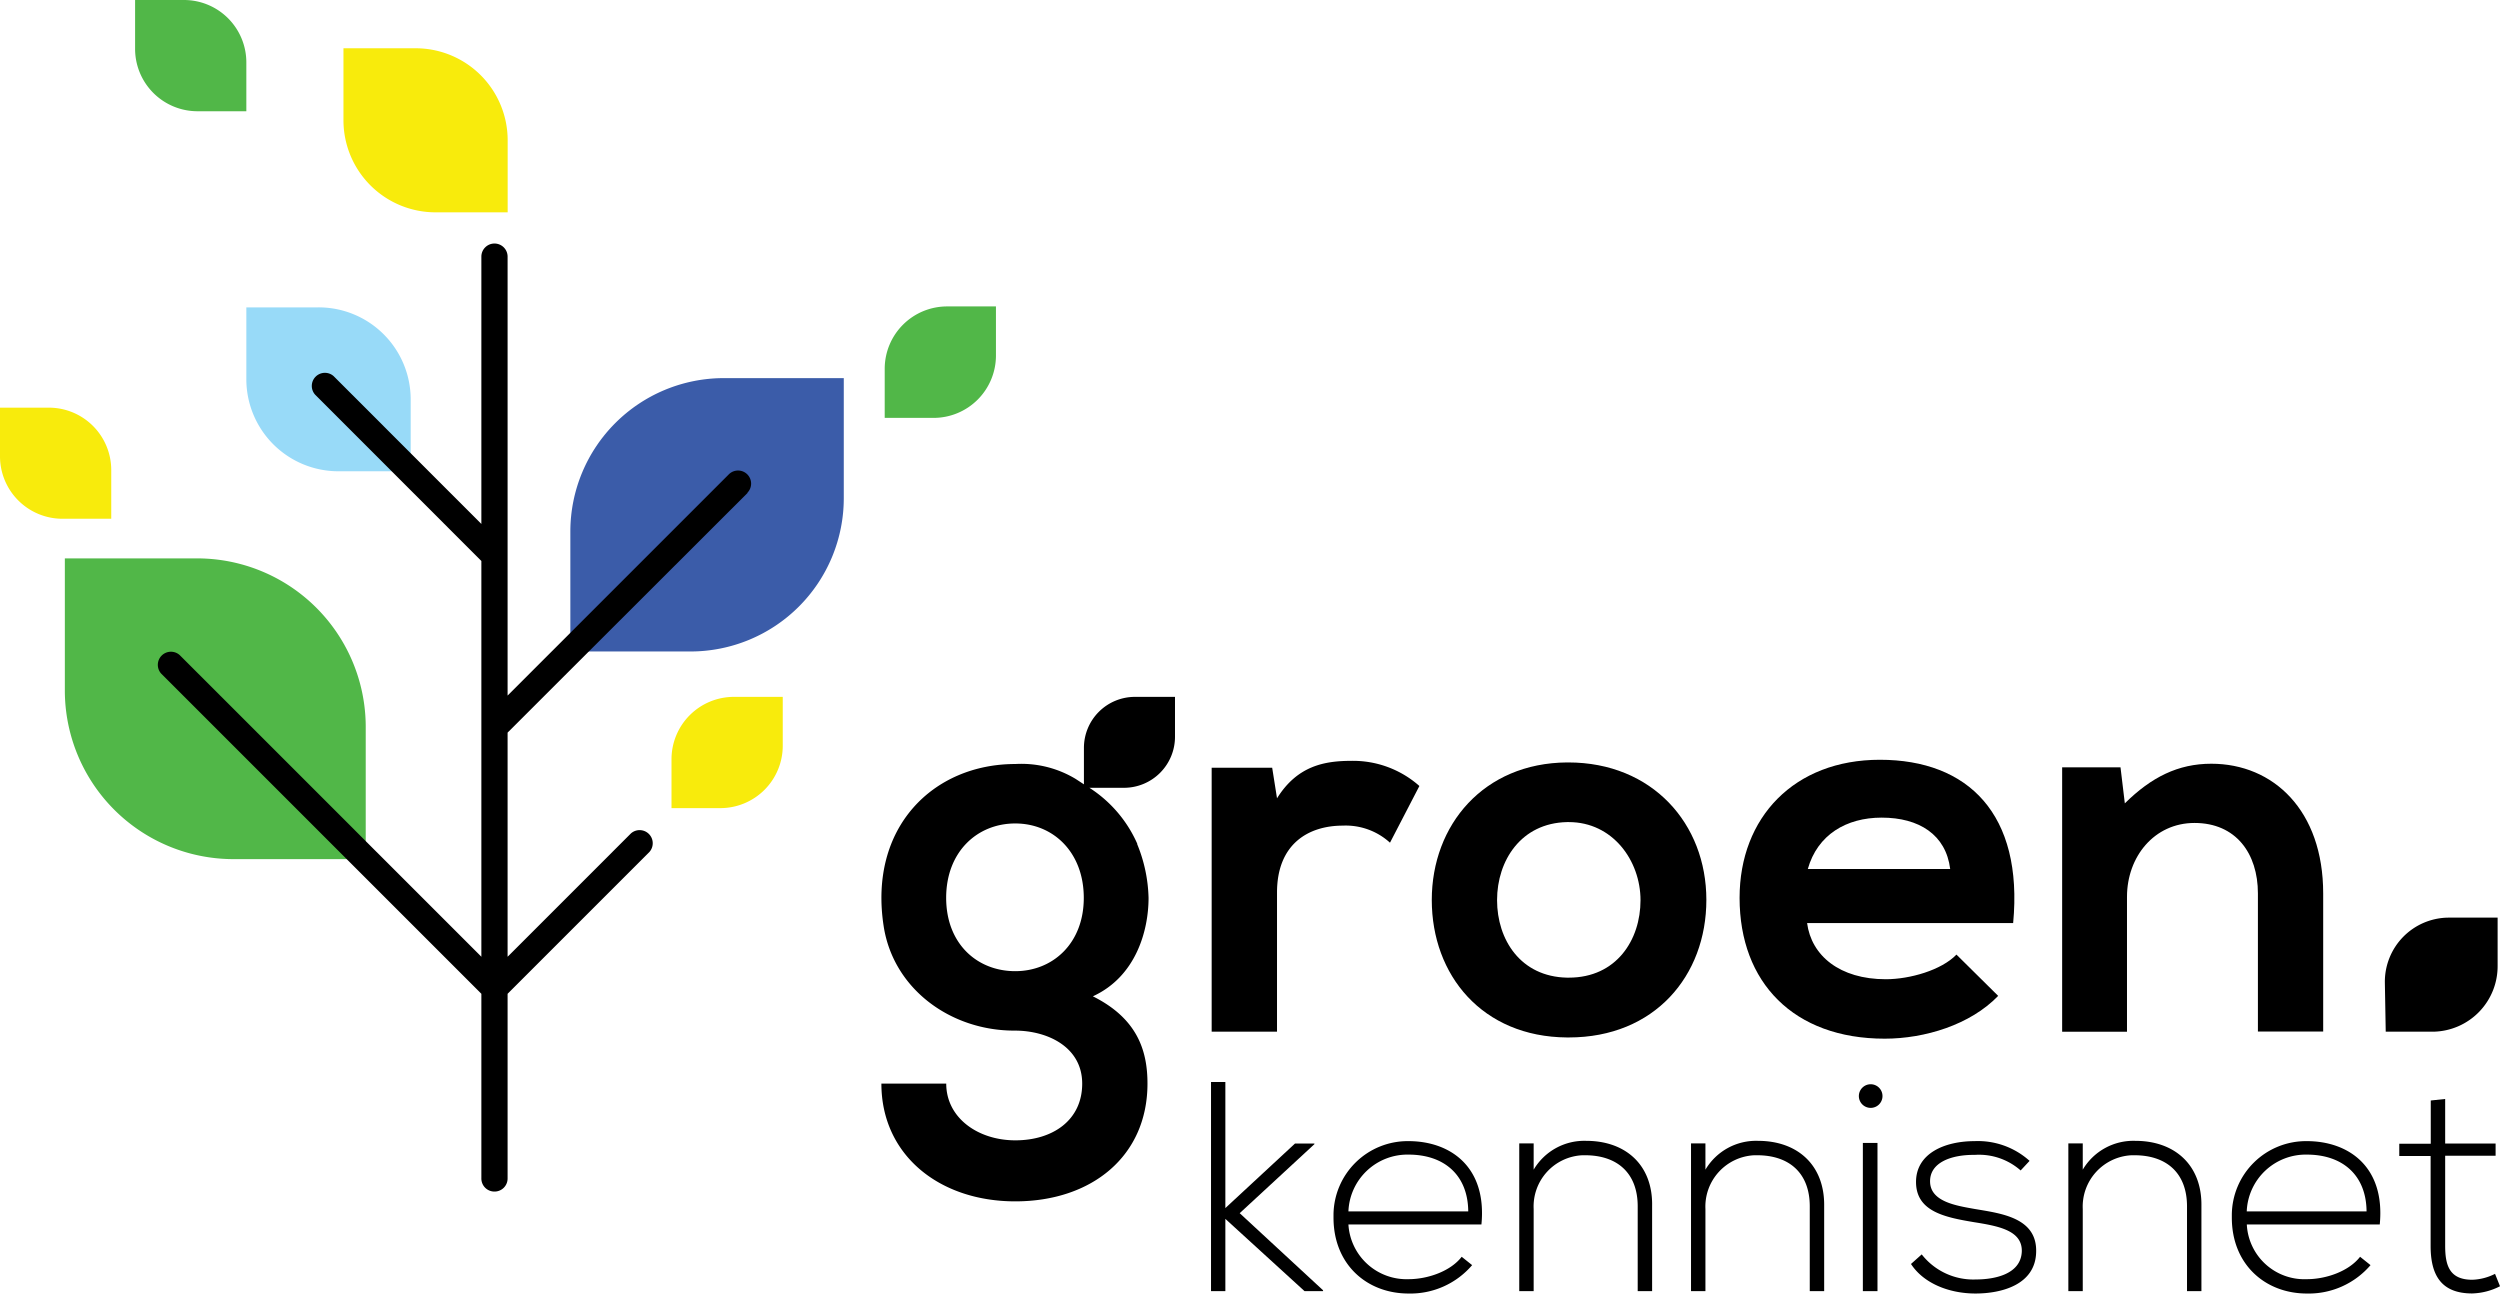 <svg xmlns="http://www.w3.org/2000/svg" viewBox="0 0 346.98 179.53"><defs><style>.cls-1{fill:#51b748;}.cls-2{fill:#3b5ca9;}.cls-3{fill:#98daf8;}.cls-4{fill:#f8eb0c;}</style></defs><g id="Layer_2" data-name="Layer 2"><g id="Layer_1-2" data-name="Layer 1"><g id="Layer_2-2" data-name="Layer 2"><g id="Laag_1" data-name="Laag 1"><path class="cls-1" d="M50.76,100.9v18.34H32.42A23.41,23.41,0,0,1,9,95.84H9V77.5H27.36a23.4,23.4,0,0,1,23.4,23.4Z"/><path class="cls-2" d="M95.83,90.42H79.16V73.76a21.3,21.3,0,0,1,21.28-21.28h16.67V69.15A21.28,21.28,0,0,1,95.83,90.42Z"/><path class="cls-3" d="M57,55.41v10H47A12.78,12.78,0,0,1,34.19,52.66v0h0v-10h10A12.78,12.78,0,0,1,57,55.39Z"/><path class="cls-4" d="M70.46,19.47v10h-10A12.78,12.78,0,0,1,47.67,16.71V6.7h10A12.77,12.77,0,0,1,70.46,19.45Z"/><path d="M68.63,165.38a1.81,1.81,0,0,1-1.82-1.82h0V137.93L22.37,93.49a1.82,1.82,0,0,1,2.57-2.57h0l41.87,41.87V77.86L43.74,54.78a1.82,1.82,0,0,1,2.57-2.57l20.5,20.51V35.62a1.82,1.82,0,0,1,3.64,0V96.54l30.68-30.68a1.81,1.81,0,0,1,2.61,2.52v.05L70.45,101.68v31.11l17.11-17.11a1.82,1.82,0,0,1,2.57,2.57L70.45,137.93v25.63a1.81,1.81,0,0,1-1.8,1.82Z"/><path d="M331,136.42l.12,6.77h6.66a9.09,9.09,0,0,0,8.87-9.15v-6.68h-6.88a8.9,8.9,0,0,0-8.77,9Z"/><path d="M197,109.09a13.87,13.87,0,0,0-9.43-3.49c-3.72,0-7.51.67-10.33,5.2l-.67-4.24h-8.4v36.63h9.07V123.88c0-6.77,4.38-9.29,9.14-9.29a9.11,9.11,0,0,1,6.54,2.37Z"/><path d="M217.66,105.82h-.17c-11.56.08-18.77,8.66-18.77,19.09s7,19,18.77,19.08h.25c11.89,0,19.09-8.54,19.09-19.1S229.33,105.82,217.66,105.82Zm.08,29.87h-.25c-6.44-.13-9.71-5.26-9.71-10.76s3.34-10.7,9.71-10.83h.25c6.09,0,9.95,5.35,9.95,10.85S224.35,135.69,217.74,135.69Z"/><path d="M260.91,105.45c-11.89,0-19.47,8-19.47,19.17,0,11.74,7.51,19.54,20.14,19.54,5.57,0,11.89-1.93,15.75-5.94l-5.79-5.73c-2.08,2.16-6.47,3.42-9.81,3.42-6.39,0-10.33-3.27-10.92-7.8h28.6C280.83,113,273.17,105.45,260.91,105.45Zm-10,15.16c1.34-4.76,5.35-7.13,10.25-7.13,5.2,0,8.92,2.37,9.51,7.13Z"/><path d="M313.38,124v19.17h9.06V124c0-11.52-6.91-18-15.53-18-4.6,0-8.32,1.86-12,5.5l-.6-5h-8.1v36.7h9V124.47c0-5.57,3.79-10.25,9.37-10.25C310.33,114.22,313.38,118.45,313.38,124Z"/><polygon points="182.43 158.8 182.43 158.71 179.74 158.71 170.07 167.67 170.07 150.17 168.08 150.17 168.08 179.2 170.07 179.2 170.07 169.17 181.06 179.2 183.63 179.2 183.63 179.08 172.06 168.38 182.43 158.8"/><path d="M195.49,158.38a10.3,10.3,0,0,0-10.41,10.18c0,.15,0,.29,0,.44,0,6.51,4.64,10.53,10.41,10.53a11.27,11.27,0,0,0,8.83-3.94l-1.45-1.16c-1.53,2-4.69,3.11-7.38,3.11a8.08,8.08,0,0,1-8.34-7.59h18.46C206.4,161.91,201.25,158.38,195.49,158.38Zm-8.34,9.75a8.2,8.2,0,0,1,8.34-7.88c4.93,0,8.25,2.82,8.29,7.88Z"/><path d="M220.16,158.34a8.16,8.16,0,0,0-7.3,4v-3.65h-2V179.2h2V167.8a7.11,7.11,0,0,1,6.76-7.46H220c4.44,0,7.3,2.45,7.3,7.09V179.2h2V167.38C229.41,161.7,225.63,158.34,220.16,158.34Z"/><path d="M244,158.34a8.16,8.16,0,0,0-7.3,4v-3.65h-2V179.2h2V167.8a7.13,7.13,0,0,1,6.78-7.46h.4c4.43,0,7.3,2.45,7.3,7.09V179.2h2V167.38C253.25,161.7,249.48,158.34,244,158.34Z"/><rect x="258.55" y="158.63" width="2.03" height="20.57"/><path d="M258,152a1.64,1.64,0,1,0,1.51-1.51A1.64,1.64,0,0,0,258,152Z"/><path d="M274.1,167.8c-2.57-.46-6.13-1-6.22-3.74s3-3.81,6.18-3.77a8.75,8.75,0,0,1,6.39,2.16l1.24-1.33a10.72,10.72,0,0,0-7.63-2.74c-4.15,0-8.17,1.7-8.13,5.73s4,4.84,8,5.51c3.36.54,6.76,1.12,6.68,4.07-.12,3.23-3.9,3.89-6.38,3.89a9.09,9.09,0,0,1-7.51-3.48l-1.49,1.33c1.78,2.73,5.35,4.1,8.95,4.1s8.3-1.2,8.42-5.72C282.77,169,277.75,168.42,274.1,167.8Z"/><path d="M296.37,158.34a8.16,8.16,0,0,0-7.3,4v-3.65h-2V179.2h2V167.8a7.13,7.13,0,0,1,6.78-7.46h.4c4.43,0,7.29,2.45,7.29,7.09V179.2h2V167.38C305.62,161.7,301.84,158.34,296.37,158.34Z"/><path d="M320.17,158.38a10.3,10.3,0,0,0-10.41,10.2c0,.14,0,.28,0,.42,0,6.51,4.65,10.53,10.41,10.53a11.29,11.29,0,0,0,8.84-3.94l-1.45-1.16c-1.54,2-4.69,3.11-7.39,3.11a8,8,0,0,1-8.33-7.59h18.45C331.08,161.91,325.93,158.38,320.17,158.38Zm-8.34,9.75a8.2,8.2,0,0,1,8.34-7.88c4.93,0,8.25,2.82,8.29,7.88Z"/><path d="M346.29,176.8a7.52,7.52,0,0,1-3.15.82c-3.19,0-3.77-2-3.77-4.73V160.41h7v-1.7h-7v-6.18l-2,.21v6H333v1.7h4.35v12.48c0,4,1.42,6.6,5.77,6.6a8.92,8.92,0,0,0,3.86-1Z"/><path class="cls-4" d="M15.44,65.24V72H8.66A8.67,8.67,0,0,1,0,63.36H0V56.58H6.78a8.66,8.66,0,0,1,8.66,8.66Z"/><path class="cls-1" d="M34.19,8.66v6.78H27.41a8.66,8.66,0,0,1-8.66-8.66h0V0h6.78a8.66,8.66,0,0,1,8.66,8.66Z"/><path class="cls-4" d="M101.86,96.72h6.78v6.78a8.66,8.66,0,0,1-8.66,8.66H93.2v-6.79A8.66,8.66,0,0,1,101.86,96.72Z"/><path d="M157.52,96.72a7.08,7.08,0,0,0-7.08,7.08h0v5.06l-1.13-.74a14.58,14.58,0,0,0-8.4-2.08c-11.39,0-20.4,8.8-18.26,22.54,1.36,8.73,9.36,14.5,18.2,14.46,4.55,0,9.35,2.28,9.35,7.36s-4.09,7.87-9.28,7.87-9.59-3.12-9.59-7.87h-9c0,9.88,8,16.34,18.58,16.34s18.35-6.24,18.35-16.35c0-4.68-1.48-9.06-7.58-12.11,6-2.75,7.73-9.14,7.73-13.67a20.85,20.85,0,0,0-1.57-7.43v-.08a17.69,17.69,0,0,0-6.64-7.76H156a7.08,7.08,0,0,0,7.08-7.08h0V96.72Zm-16.61,38.07c-5.28,0-9.59-3.79-9.59-10.18s4.31-10.32,9.59-10.32,9.51,4,9.51,10.33S146.11,134.79,140.91,134.79Z"/><path class="cls-1" d="M131.44,42.53h6.79v6.79A8.66,8.66,0,0,1,129.59,58h-6.8V51.19A8.66,8.66,0,0,1,131.44,42.53Z"/></g></g></g></g></svg>